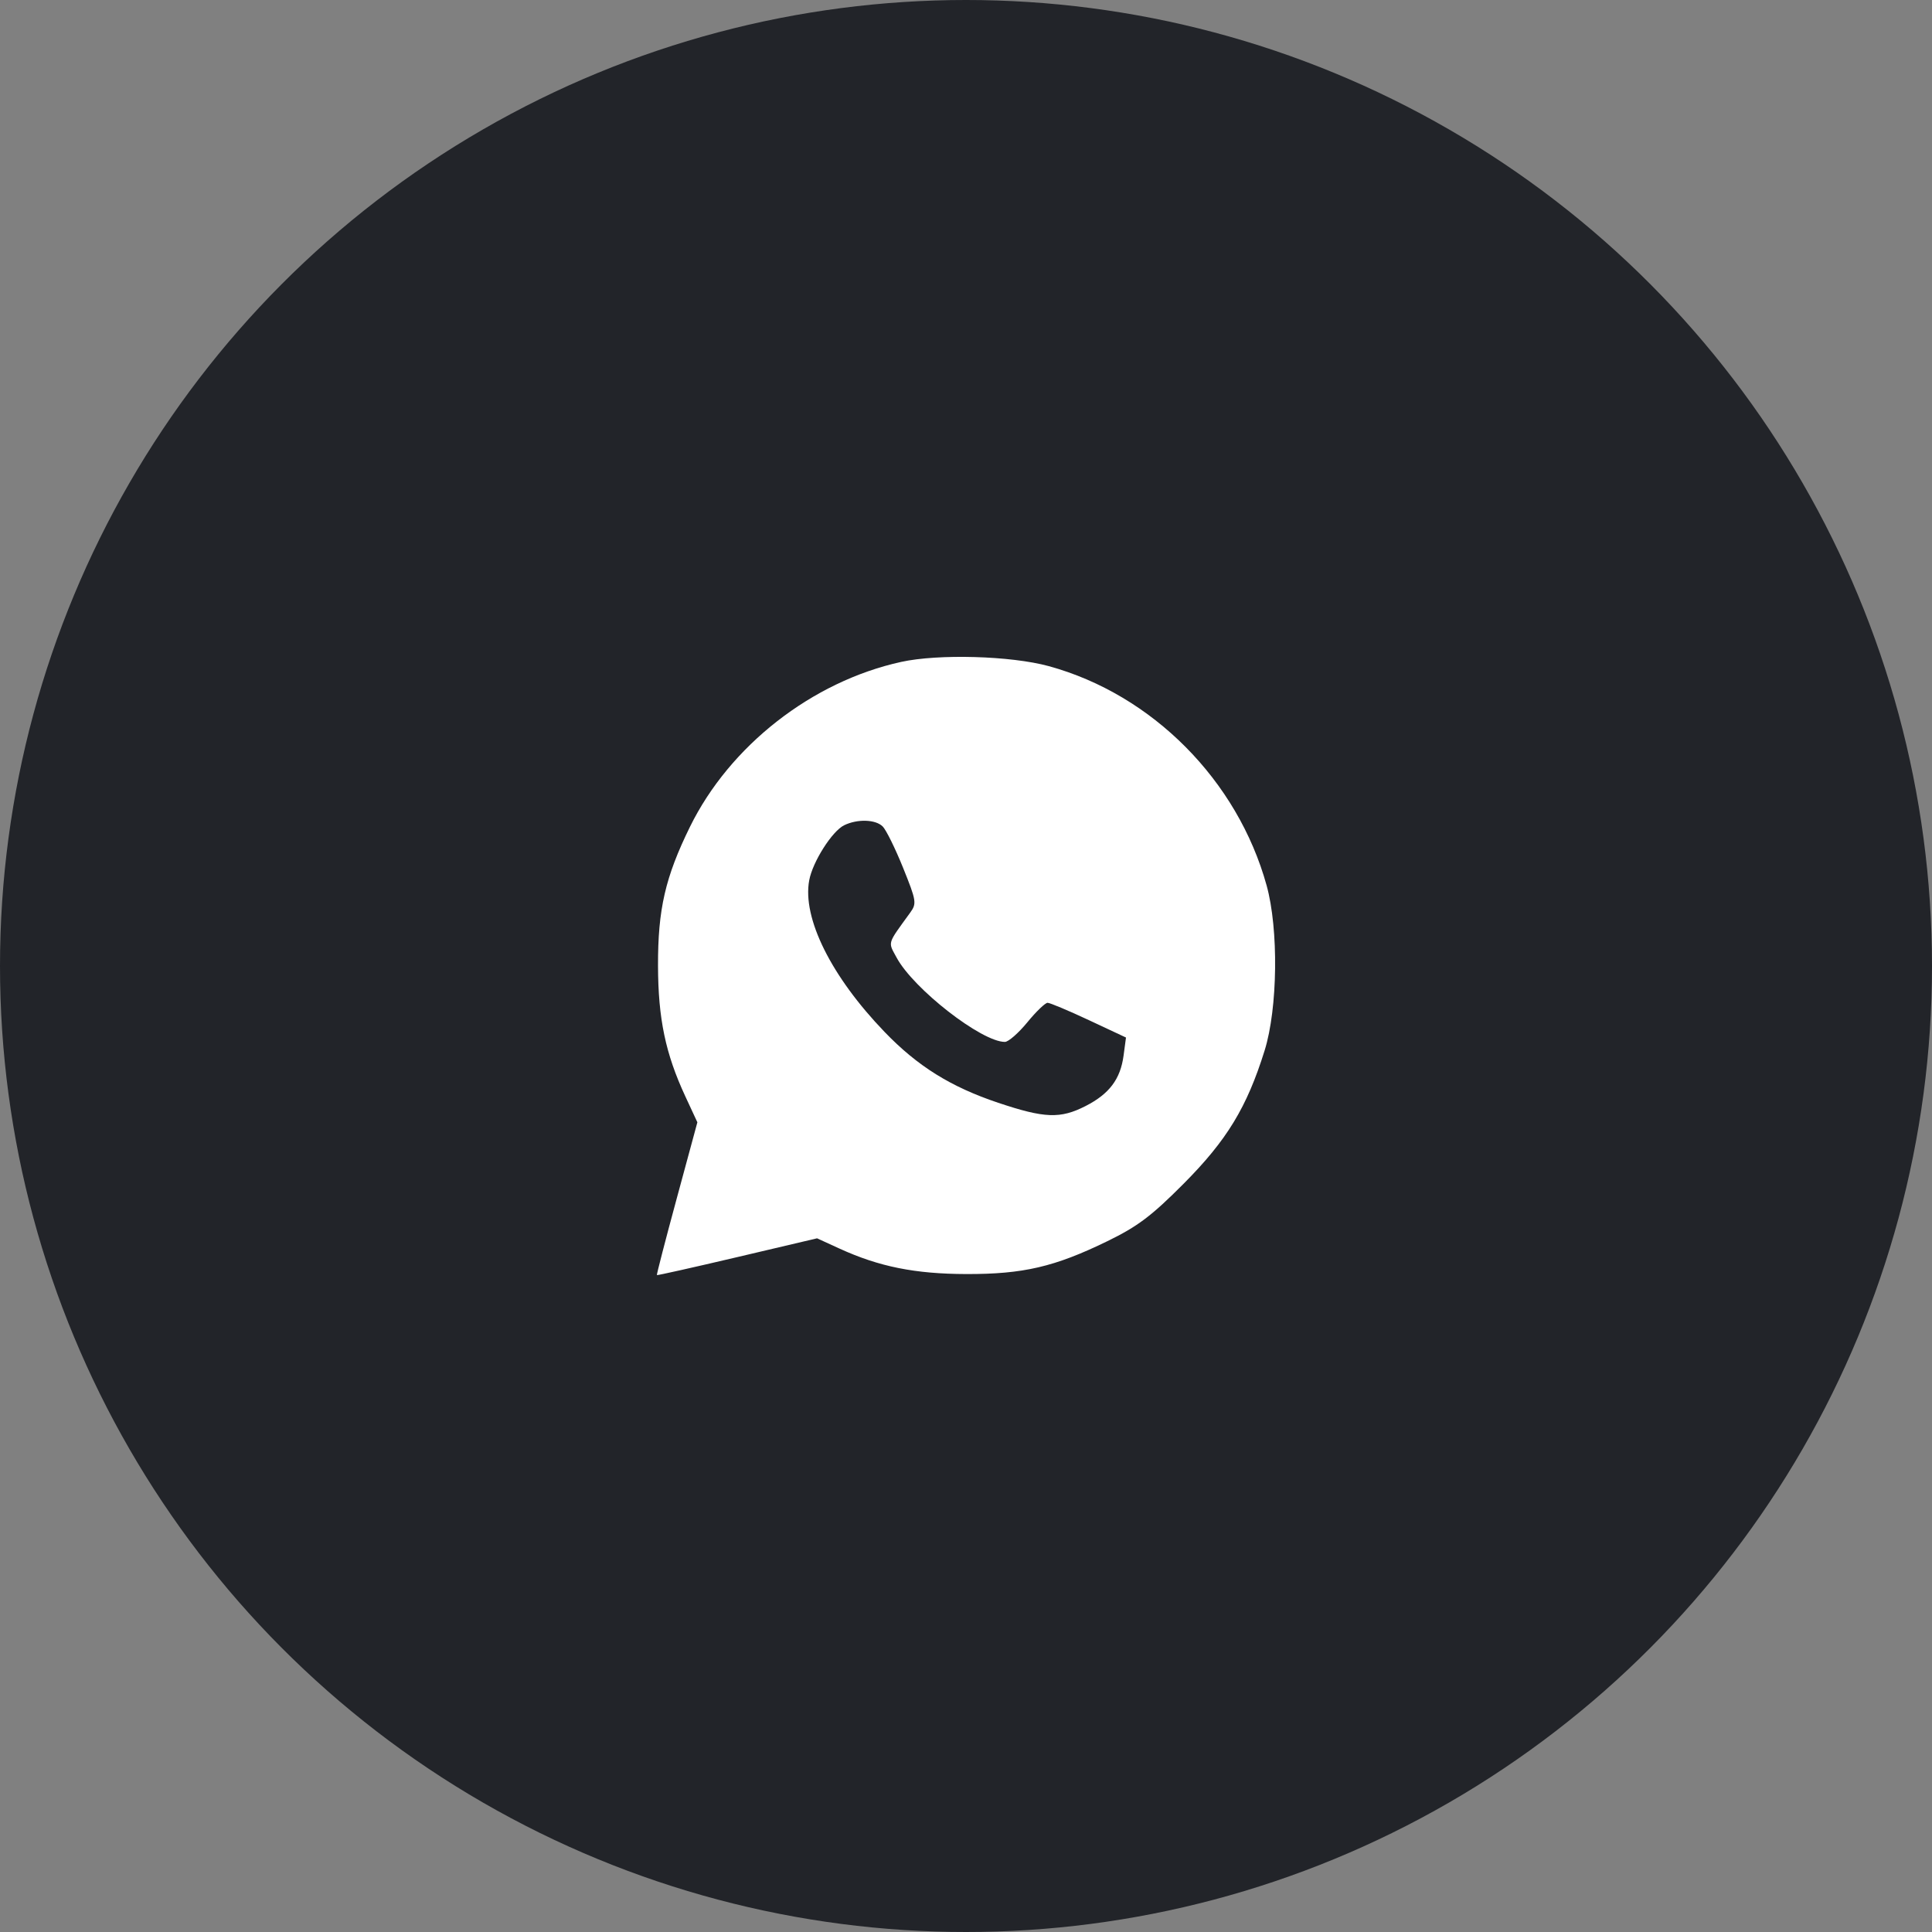 <?xml version="1.0" encoding="UTF-8"?> <!-- Creator: CorelDRAW 2021 (64-Bit) --> <svg xmlns="http://www.w3.org/2000/svg" xmlns:xlink="http://www.w3.org/1999/xlink" xmlns:xodm="http://www.corel.com/coreldraw/odm/2003" xml:space="preserve" width="13.229mm" height="13.229mm" style="shape-rendering:geometricPrecision; text-rendering:geometricPrecision; image-rendering:optimizeQuality; fill-rule:evenodd; clip-rule:evenodd" viewBox="0 0 1322.92 1322.92"><rect x="0" y="0" width="1322.92" height="1322.92" fill="#808080" stroke="none"/> <defs> <style type="text/css"> <![CDATA[ .fil1 {fill:white} .fil0 {fill:#222429;fill-rule:nonzero} ]]> </style> </defs> <g id="Слой_x0020_1">  <circle class="fil0" cx="661.46" cy="661.46" r="661.46"></circle> <path class="fil1" d="M616.97 453.26c-60.94,13.39 -117.25,57.38 -144.51,112.87 -16.93,34.47 -22,56.52 -21.89,95.23 0.1,36.17 5.11,60.09 18.66,89.28l8.29 17.85 -14.11 52.06c-7.77,28.63 -13.89,52.29 -13.61,52.57 0.28,0.28 25.08,-5.28 55.1,-12.34l54.58 -12.85 15.35 7.03c27.09,12.39 51.69,17.34 86.78,17.44 38.99,0.11 60.59,-4.92 96.71,-22.53 20.7,-10.09 30.19,-17.25 52.24,-39.41 29.57,-29.74 43.23,-52.21 55.36,-91.07 9.02,-28.86 9.68,-83.12 1.38,-113.08 -19.93,-72 -78.28,-130.74 -149.15,-150.17 -25.87,-7.09 -75.59,-8.51 -101.18,-2.88zm-12.54 112.67c2.35,2.34 8.62,15.08 13.95,28.29 9.14,22.67 9.42,24.43 4.86,30.71 -15.98,22.08 -15.26,19.7 -9.31,30.75 11.55,21.45 58.17,57.76 74.16,57.76 2.4,0 9.3,-6.03 15.34,-13.39 6.03,-7.37 12.29,-13.39 13.89,-13.39 1.61,0 14.35,5.35 28.31,11.89l25.38 11.89 -1.66 12.4c-2.16,16.11 -9.77,26.21 -25.97,34.49 -17.32,8.85 -28.04,8.45 -59.87,-2.21 -32.49,-10.89 -55.16,-25.01 -77.74,-48.45 -36.61,-37.99 -56.52,-78.04 -51.66,-103.93 2.38,-12.71 15.71,-33.67 23.95,-37.67 9.08,-4.41 21.51,-4.01 26.37,0.86z"></path> </g> </svg> 